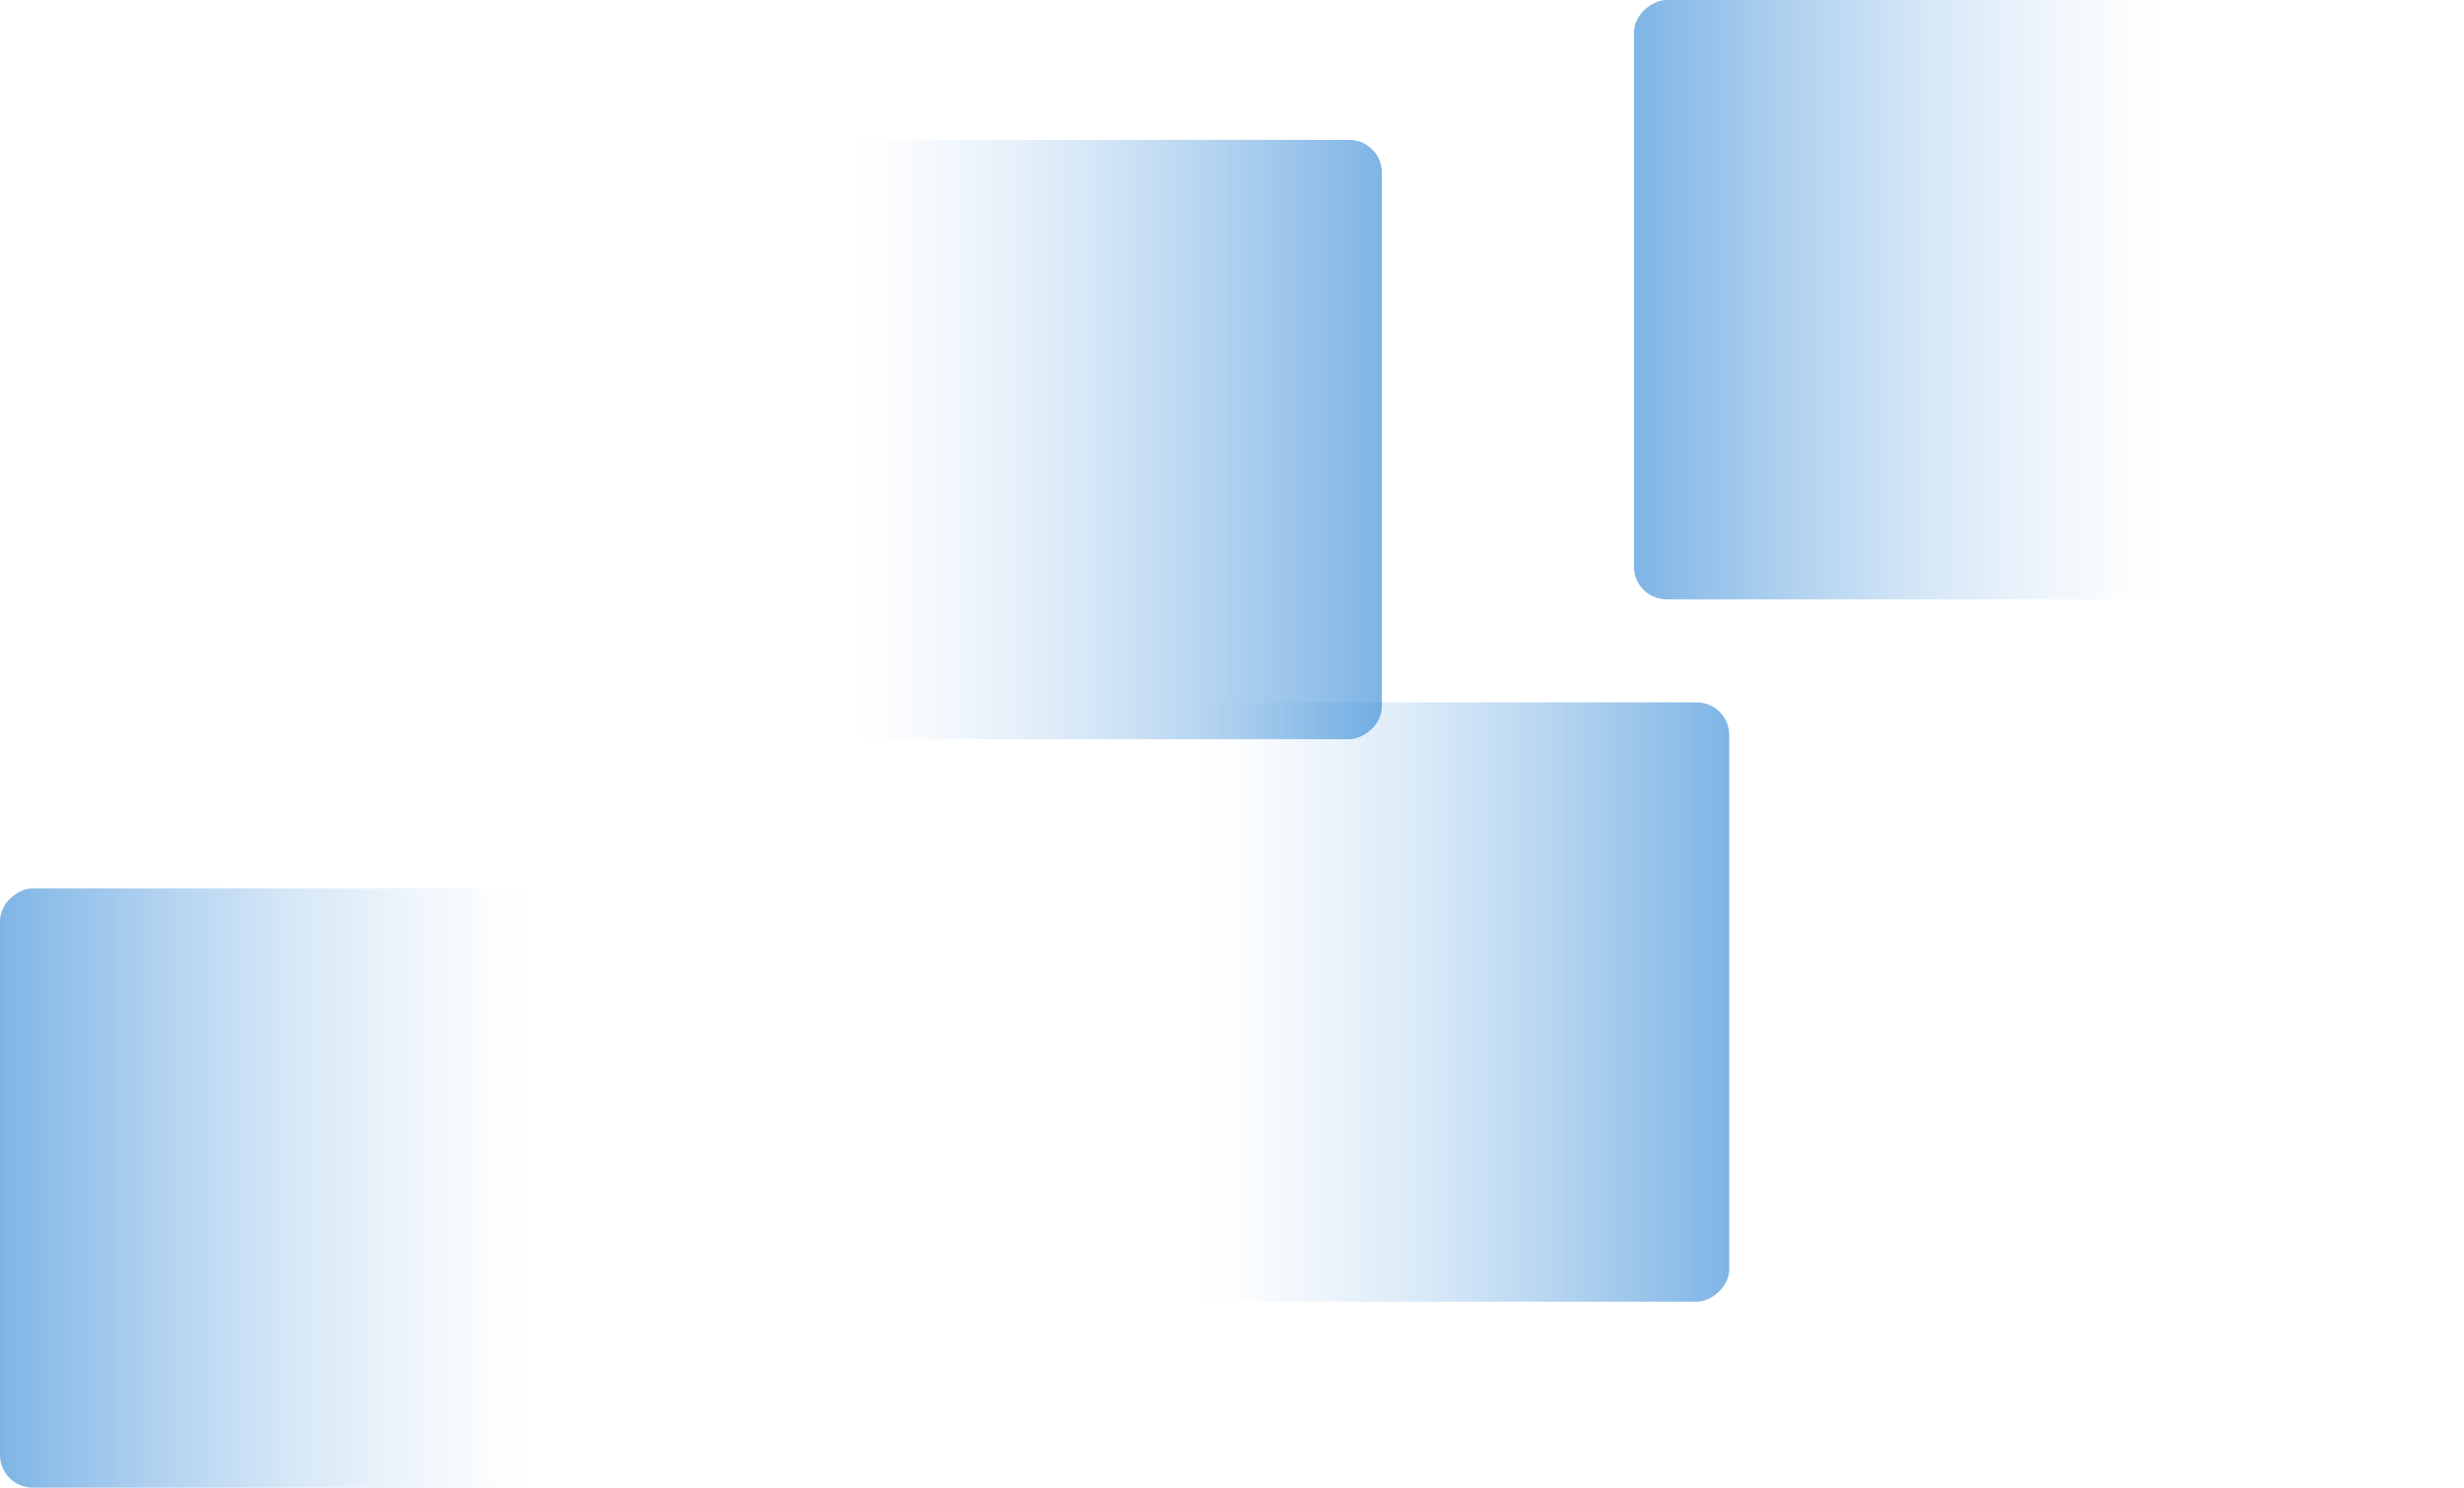 <?xml version="1.0" encoding="UTF-8"?> <svg xmlns="http://www.w3.org/2000/svg" xmlns:xlink="http://www.w3.org/1999/xlink" width="1603" height="968" viewBox="0 0 1603 968"><defs><style> .cls-1, .cls-2, .cls-3, .cls-4 { opacity: 0.56; } .cls-1 { fill: url(#Безымянный_градиент_27); } .cls-2 { fill: url(#Безымянный_градиент_27-2); } .cls-3 { fill: url(#Безымянный_градиент_27-3); } .cls-4 { fill: url(#Безымянный_градиент_27-4); } </style><linearGradient id="Безымянный_градиент_27" data-name="Безымянный градиент 27" x1="585" y1="652" x2="1125" y2="652" gradientTransform="translate(203 1507) rotate(-90)" gradientUnits="userSpaceOnUse"><stop offset="0.36" stop-color="#197ad1" stop-opacity="0"></stop><stop offset="0.42" stop-color="#197ad1" stop-opacity="0.04"></stop><stop offset="0.52" stop-color="#197ad1" stop-opacity="0.15"></stop><stop offset="0.65" stop-color="#197ad1" stop-opacity="0.32"></stop><stop offset="0.79" stop-color="#197ad1" stop-opacity="0.57"></stop><stop offset="0.94" stop-color="#197ad1" stop-opacity="0.87"></stop><stop offset="1" stop-color="#197ad1"></stop></linearGradient><linearGradient id="Безымянный_градиент_27-2" x1="511" y1="195" x2="1051" y2="195" gradientTransform="matrix(0, 1, 1, 0, 1138, -586)" xlink:href="#Безымянный_градиент_27"></linearGradient><linearGradient id="Безымянный_градиент_27-3" x1="1709" y1="286" x2="2249" y2="286" gradientTransform="translate(343 2265) rotate(-90)" xlink:href="#Безымянный_градиент_27"></linearGradient><linearGradient id="Безымянный_градиент_27-4" x1="988" y1="773" x2="1528" y2="773" gradientTransform="matrix(0, 1, 1, 0, -503, -485)" xlink:href="#Безымянный_градиент_27"></linearGradient></defs><g id="Слой_2" data-name="Слой 2"><g id="_1" data-name="1"><g><rect class="cls-1" x="660" y="382" width="390" height="540" rx="21.29" transform="translate(1507 -203) rotate(90)"></rect><rect class="cls-2" x="1138" y="-75" width="390" height="540" rx="21.29" transform="translate(1528 -1138) rotate(90)"></rect><rect class="cls-3" x="434" y="16" width="390" height="540" rx="21.29" transform="translate(915 -343) rotate(90)"></rect><rect class="cls-4" x="75" y="503" width="390" height="540" rx="21.29" transform="translate(1043 503) rotate(90)"></rect></g></g></g></svg> 